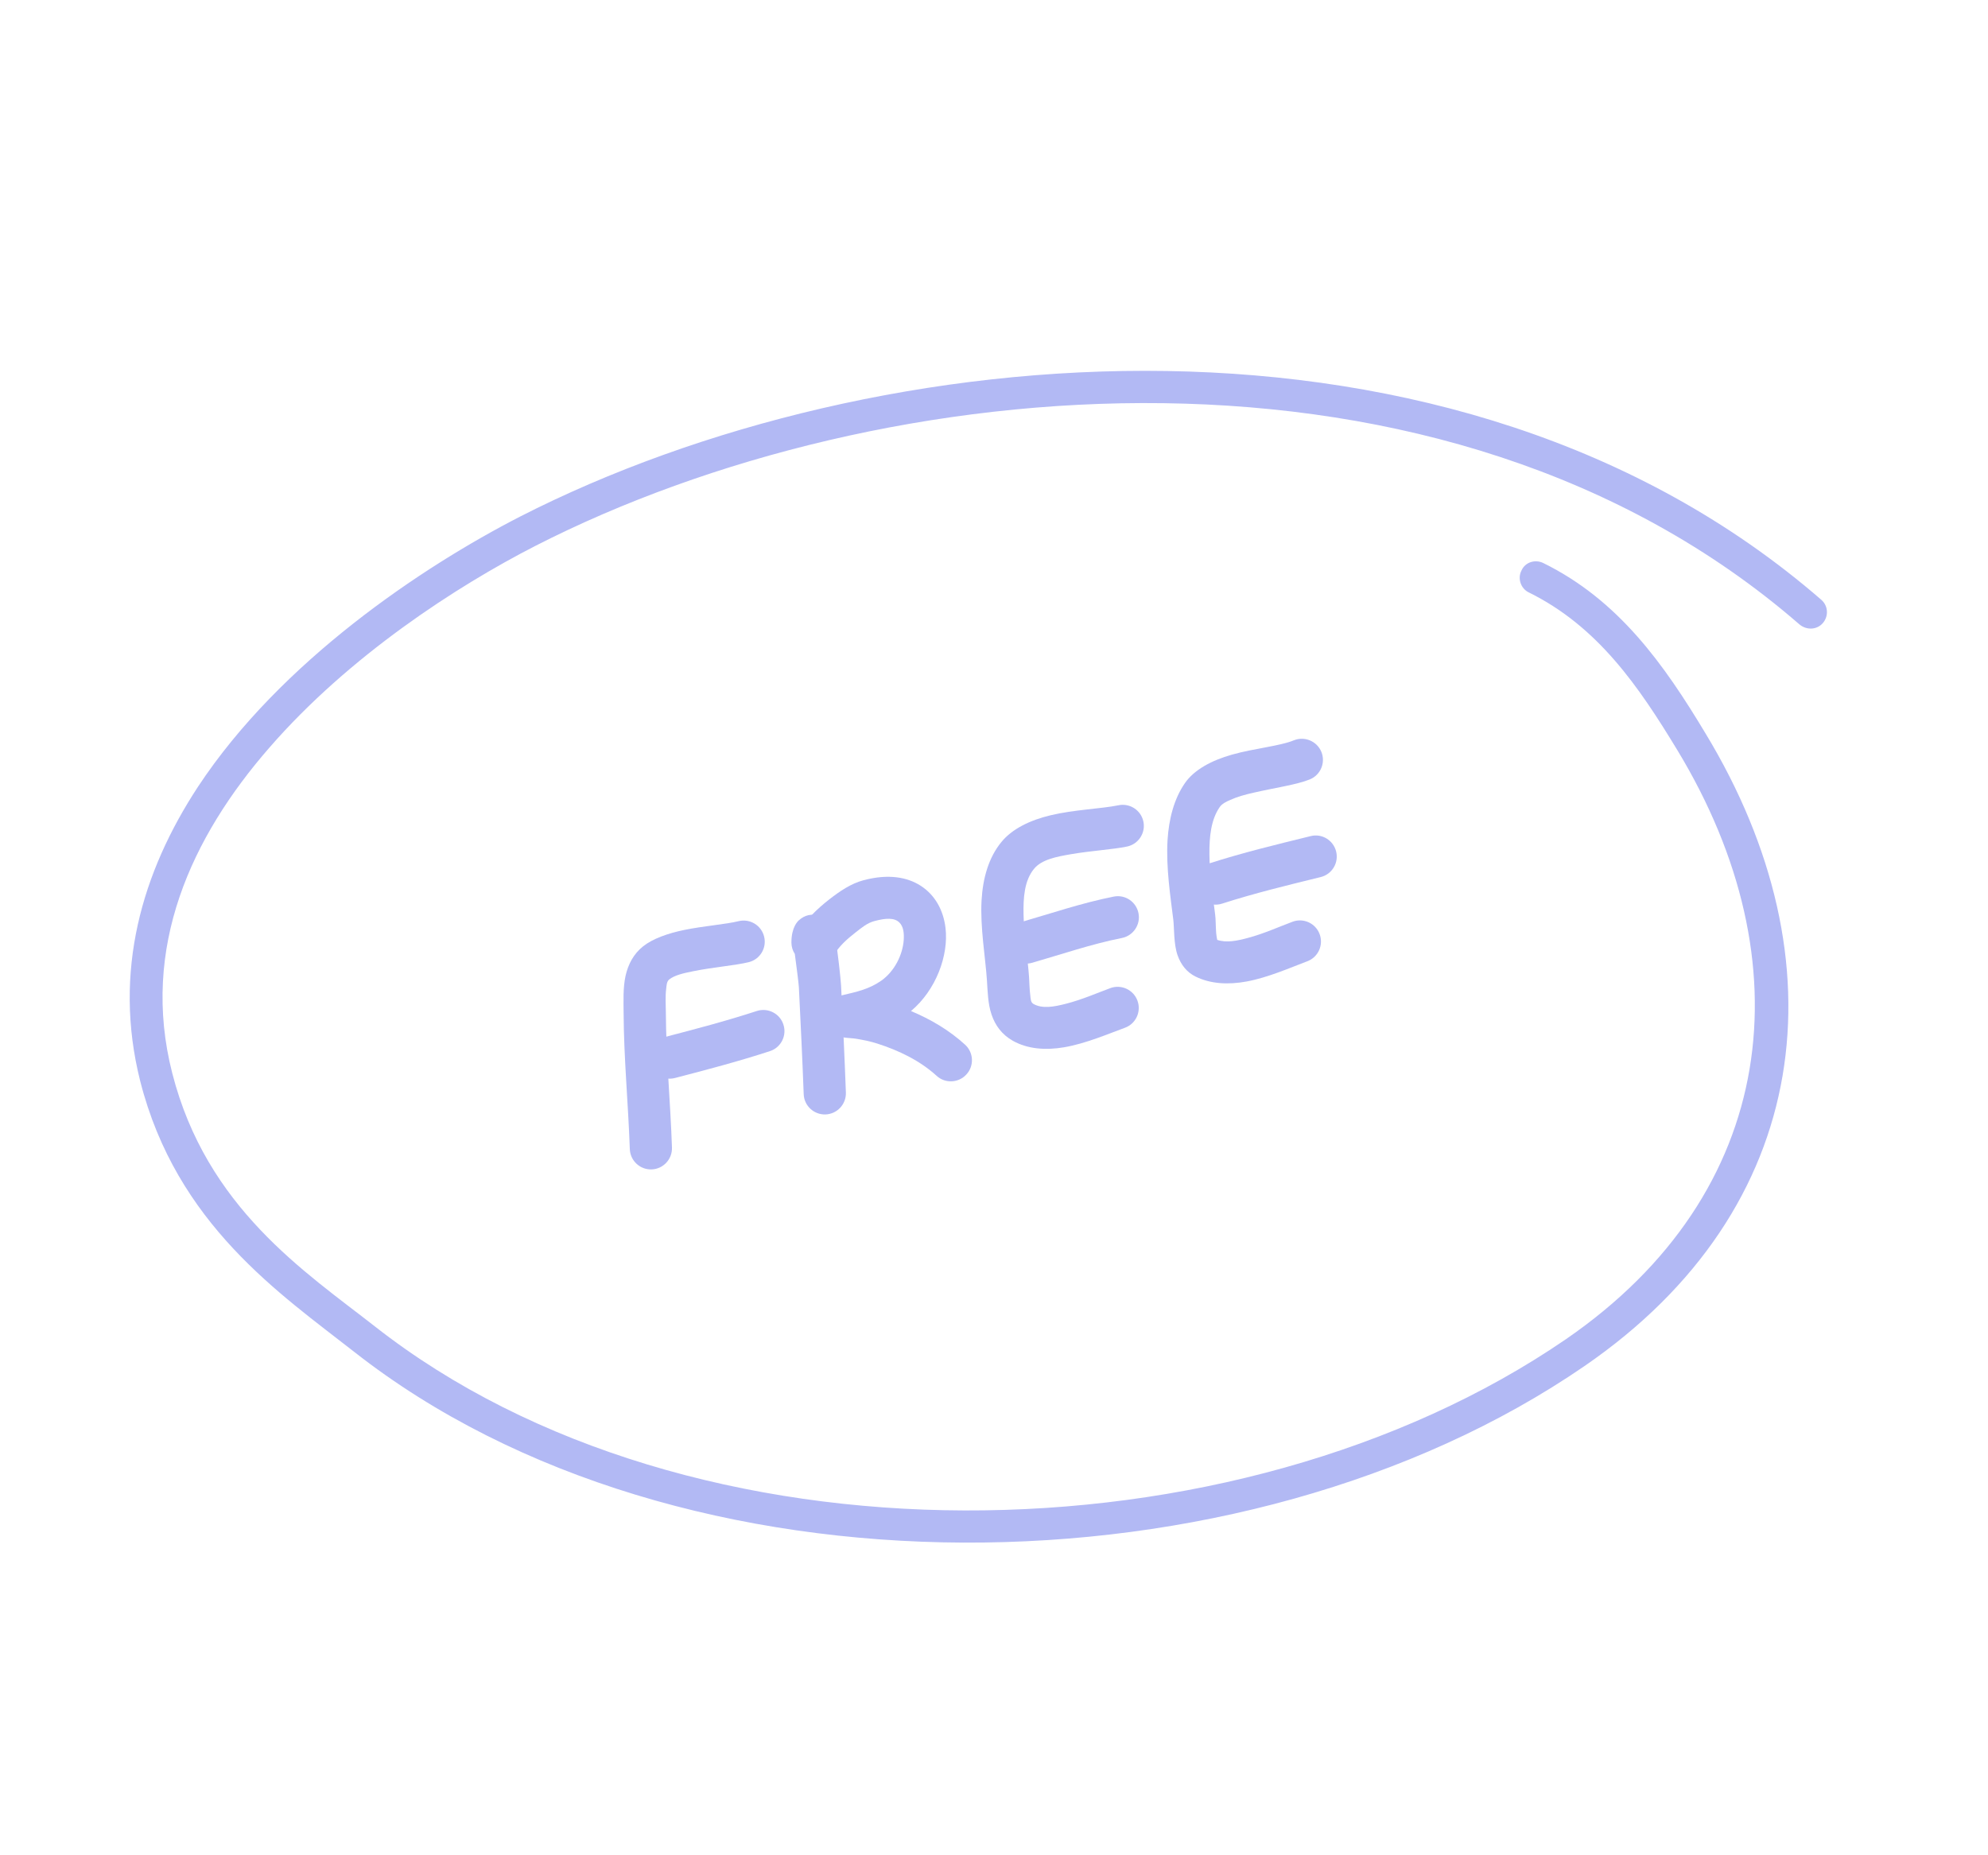 <?xml version="1.0" encoding="UTF-8"?> <svg xmlns="http://www.w3.org/2000/svg" width="600" height="560" viewBox="0 0 600 560" fill="none"> <path fill-rule="evenodd" clip-rule="evenodd" d="M461.341 178.785C482.23 189.063 494.562 207.148 506.323 226.559C544.871 290.272 536.91 359.986 472.631 404.216C372.788 472.737 208.075 474.855 113.147 400.373C92.11 383.909 62.356 364.576 51.975 323.881C42.312 286.039 57.781 252.643 81.298 225.679C105.339 198.002 137.773 176.961 161.648 164.737C265.957 111.467 435.841 95.335 543.077 188.461C545.303 190.324 548.426 190.109 550.184 188.037C551.942 185.966 551.765 182.858 549.721 181.073C439.332 85.221 264.37 101.084 157.014 155.904C127.286 171.165 84.714 199.672 59.806 237.397C42.844 263.208 34.012 293.25 42.298 326.251C53.282 369.567 84.674 390.624 106.995 408.123C204.99 485.029 375.223 483.153 478.221 412.333C547.375 364.822 556.259 289.958 514.795 221.462C502.199 200.472 488.469 181.109 465.794 169.956C463.293 168.728 460.274 169.713 459.196 172.214C457.936 174.637 459.024 177.636 461.341 178.785Z" fill="#B2B9F4"></path> <g clip-path="url(#clip0_687_1073)"> <path fill-rule="evenodd" clip-rule="evenodd" d="M222.902 278.051C219.1 278.99 212.483 279.485 206.622 280.676C201.535 281.71 196.937 283.37 194.076 285.659C191.249 287.915 189.585 291.028 188.794 294.576C188.003 298.192 188.198 302.32 188.211 305.591C188.273 319.342 189.605 333.091 190.084 346.82C190.195 350.328 193.143 353.092 196.651 352.981C200.179 352.865 202.916 349.902 202.806 346.394C202.345 332.792 201.025 319.151 200.961 305.534C200.952 303.398 200.754 300.809 201.072 298.369C201.187 297.329 201.223 296.248 202.005 295.622C203.629 294.349 206.311 293.743 209.181 293.167C215.231 291.938 222.056 291.399 225.98 290.422C229.391 289.585 231.476 286.115 230.619 282.711C229.782 279.3 226.333 277.208 222.902 278.051Z" fill="#B2B9F4"></path> <path fill-rule="evenodd" clip-rule="evenodd" d="M228.413 305.164C219.288 308.148 209.828 310.637 200.523 313.054C197.125 313.932 195.066 317.415 195.943 320.813C196.847 324.225 200.304 326.27 203.722 325.386C213.276 322.912 223 320.34 232.368 317.279C235.722 316.192 237.541 312.585 236.434 309.237C235.354 305.903 231.746 304.084 228.413 305.164Z" fill="#B2B9F4"></path> <path fill-rule="evenodd" clip-rule="evenodd" d="M239.884 287.946C240.363 291.493 241.052 296.823 241.114 298.073C241.643 308.801 242.166 319.509 242.561 330.235C242.678 333.763 245.64 336.5 249.148 336.39C252.67 336.253 255.413 333.31 255.297 329.782C254.903 318.989 254.387 308.234 253.839 297.445C253.74 295.449 252.784 286.817 252.127 283.059C251.692 280.635 250.84 279.145 250.557 278.744C249.464 277.264 248.162 276.674 247.132 276.377C245.052 275.789 242.985 276.088 241.08 277.807C240.753 278.111 238.846 279.897 238.859 284.505C238.861 285.775 239.234 286.949 239.884 287.946Z" fill="#B2B9F4"></path> <path fill-rule="evenodd" clip-rule="evenodd" d="M274.945 305.178C282.466 298.893 286.359 288.41 285.365 280.08C284.712 274.65 282.152 270.093 277.819 267.323C273.913 264.841 268.301 263.657 260.634 265.689C256.73 266.727 253.411 269.05 250.246 271.503C246.604 274.352 243.055 277.773 240.699 281.796C238.922 284.833 239.96 288.737 242.997 290.514C246.034 292.291 249.939 291.253 251.716 288.216C253.245 285.592 255.681 283.437 258.073 281.564C259.88 280.166 261.655 278.6 263.921 278.015C267.454 277.073 269.948 276.995 271.431 278.44C272.696 279.688 272.895 281.719 272.75 283.793C272.417 288.221 270.008 293.13 266.031 295.974C262.278 298.613 258.451 299.404 254.118 300.422C248.739 301.661 248.885 305.982 248.93 307.037C249.001 308.597 249.538 310.989 252.485 312.482C252.878 312.67 253.726 313.024 254.913 313.183C255.804 313.323 257.61 313.397 258.414 313.543C260.531 313.896 262.722 314.337 264.781 314.998C271.28 317.081 277.583 320.095 282.688 324.737C285.267 327.105 289.306 326.915 291.668 324.316C294.057 321.731 293.867 317.692 291.268 315.33C286.495 310.962 280.881 307.662 274.945 305.178Z" fill="#B2B9F4"></path> <path fill-rule="evenodd" clip-rule="evenodd" d="M337.555 243.067C332.408 244.121 324.223 244.378 317.118 246.075C310.944 247.544 305.547 250.125 302.251 254.135C298.36 258.867 296.631 265.076 296.244 271.794C295.796 280.002 297.418 289.047 297.863 295.858C298.084 299.152 298.149 303.009 299.264 306.242C300.365 309.503 302.36 312.279 305.698 314.161C310.142 316.651 315.556 317.072 321.179 316.112C327.731 314.992 334.585 312.015 339.501 310.232C342.817 309.025 344.509 305.368 343.301 302.053C342.099 298.757 338.437 297.045 335.141 298.246C331.468 299.59 326.58 301.743 321.652 302.994C318.166 303.878 314.663 304.565 311.931 303.048C311.012 302.537 311.082 301.423 310.948 300.441C310.706 298.624 310.7 296.709 310.584 295.008C310.226 289.596 309.049 282.727 308.918 276.062C308.812 270.882 309.174 265.775 312.087 262.244C314.385 259.443 318.817 258.594 323.255 257.832C329.403 256.773 335.843 256.423 340.148 255.525C343.577 254.816 345.803 251.436 345.094 248.007C344.378 244.557 341.005 242.352 337.555 243.067Z" fill="#B2B9F4"></path> <path fill-rule="evenodd" clip-rule="evenodd" d="M336.118 270.636C326.579 272.526 317.331 275.683 308.002 278.375C304.629 279.334 302.677 282.872 303.642 286.265C304.621 289.631 308.159 291.584 311.525 290.605C320.51 288.022 329.428 284.947 338.61 283.126C342.046 282.437 344.297 279.071 343.608 275.635C342.913 272.179 339.574 269.94 336.118 270.636Z" fill="#B2B9F4"></path> <path fill-rule="evenodd" clip-rule="evenodd" d="M367.367 283.698C367.255 283.132 367.087 282.183 367.049 281.571C366.898 279.48 366.935 277.418 366.746 276.052C366.104 270.796 365.077 264.259 365.015 257.884C364.971 252.617 365.469 247.446 368.111 243.622C368.797 242.624 369.988 242.024 371.32 241.445C373.443 240.482 375.945 239.799 378.506 239.232C384.841 237.779 391.451 236.841 395.316 235.258C398.573 233.935 400.131 230.209 398.808 226.952C397.465 223.702 393.74 222.143 390.483 223.466C386.307 225.192 378.464 225.898 371.841 227.776C365.643 229.52 360.395 232.366 357.63 236.363C354.33 241.131 352.785 247.147 352.376 253.583C351.887 261.804 353.263 270.704 354.116 277.608C354.415 280.165 354.218 284.951 355.392 288.3C356.417 291.25 358.238 293.48 360.779 294.746C365.354 297.016 370.717 297.275 376.233 296.26C382.739 295.065 389.473 292.06 394.531 290.165C397.84 288.937 399.506 285.267 398.278 281.958C397.056 278.669 393.38 276.983 390.097 278.225C386.268 279.64 381.42 281.847 376.504 283.139C373.321 283.993 370.114 284.631 367.367 283.698Z" fill="#B2B9F4"></path> <path fill-rule="evenodd" clip-rule="evenodd" d="M395.57 252.374C385.235 254.918 375.03 257.376 364.921 260.628C361.567 261.714 359.721 265.308 360.808 268.662C361.888 271.996 365.481 273.842 368.835 272.755C378.661 269.593 388.576 267.205 398.6 264.737C402.011 263.9 404.104 260.452 403.267 257.041C402.423 253.609 398.974 251.517 395.57 252.374Z" fill="#B2B9F4"></path> </g> <defs> <clipPath id="clip0_687_1073"> <rect width="60" height="60" fill="white" transform="matrix(3.864 -1.035 1.035 3.864 148.554 203.866)"></rect> </clipPath> </defs> </svg> 